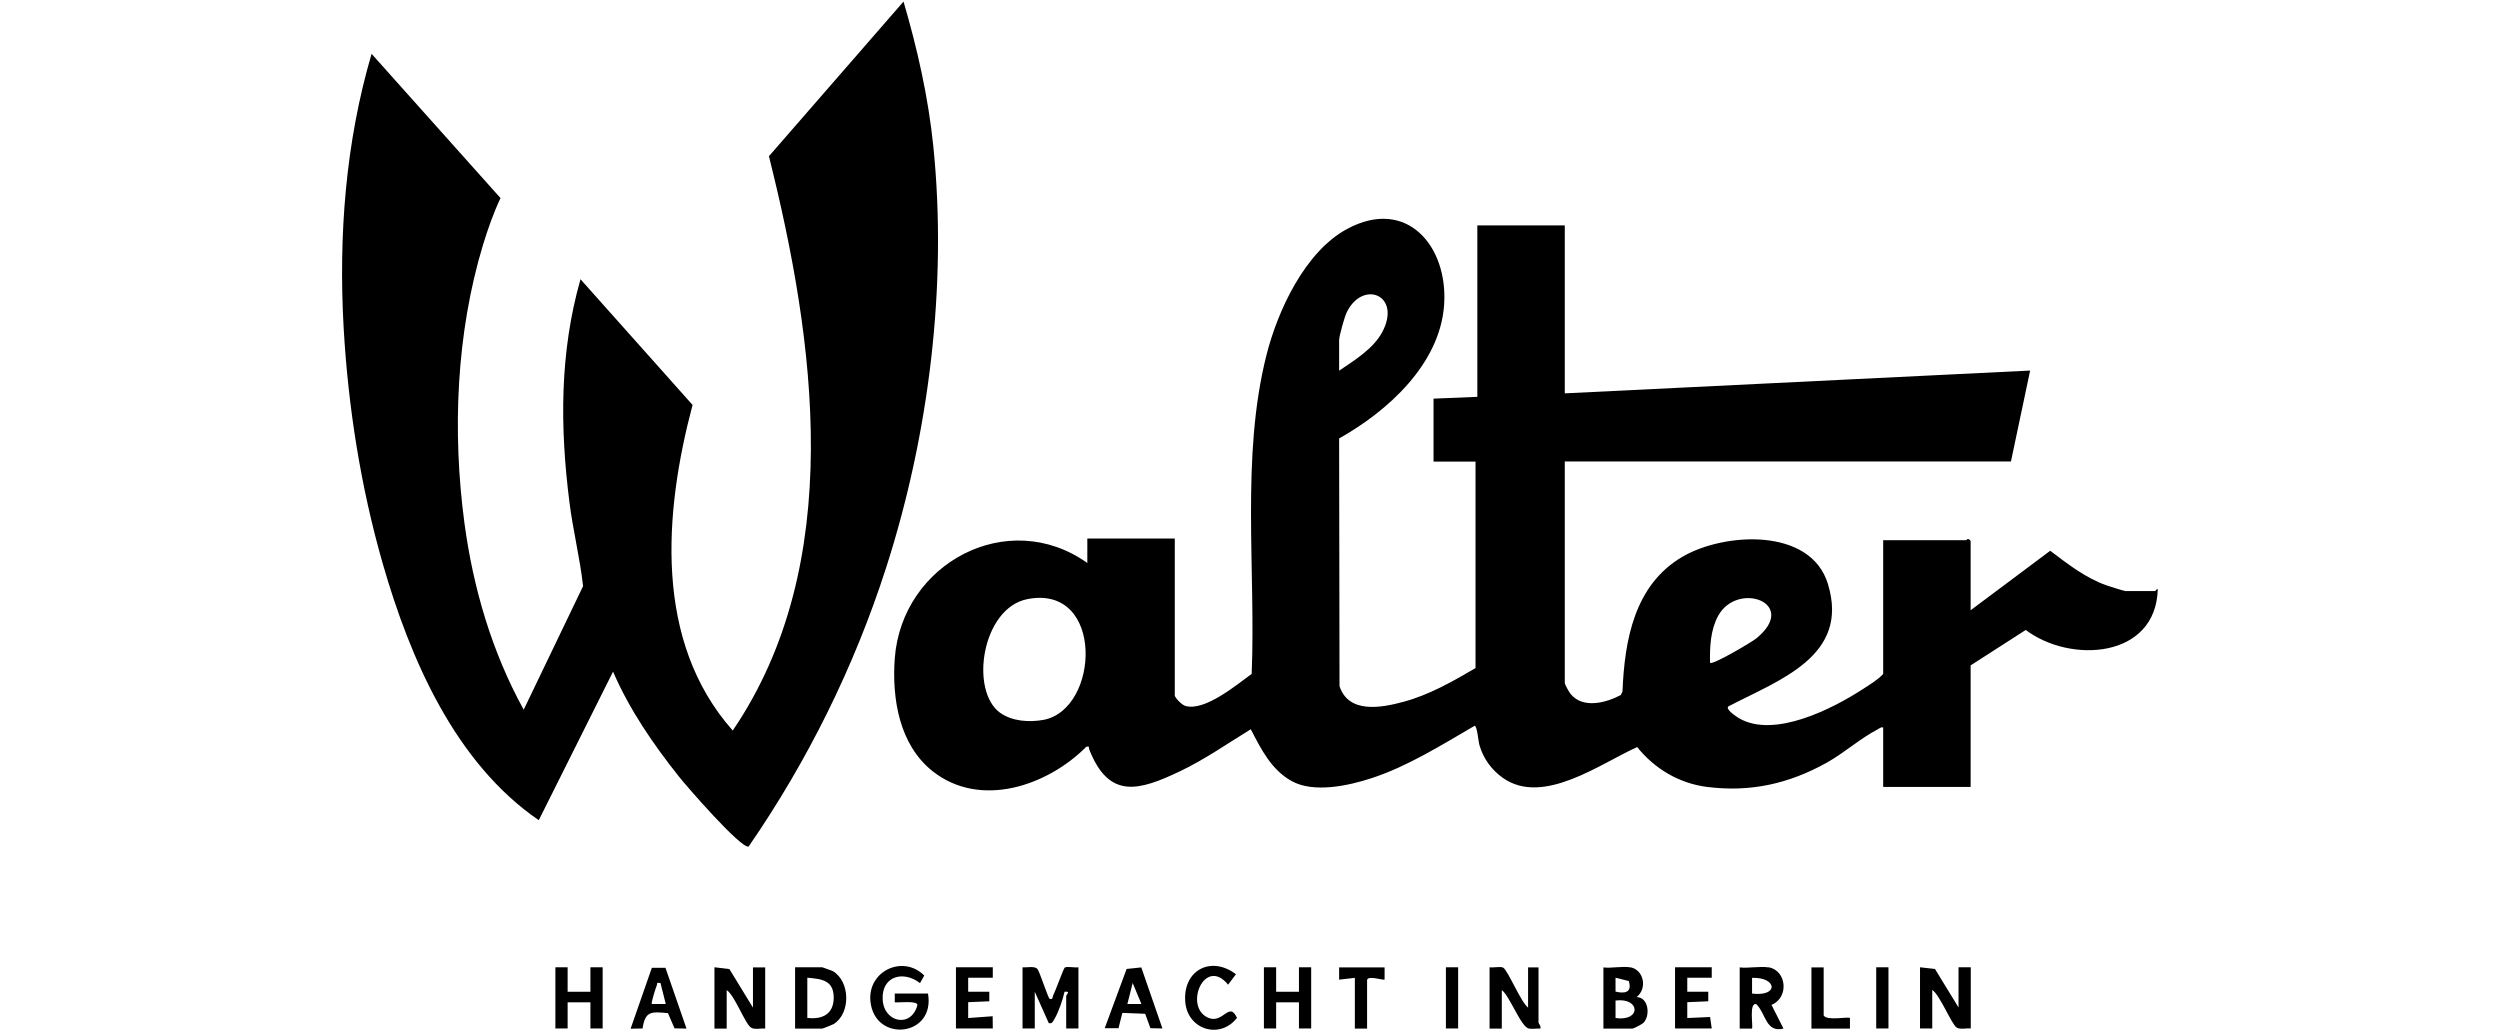 <?xml version="1.0" encoding="UTF-8"?>
<svg id="Ebene_2" data-name="Ebene 2" xmlns="http://www.w3.org/2000/svg" viewBox="0 0 194.1 80.04">
  <path d="M91.2,53.98c.05.24.56.74.81.82,1.5.47,4-1.63,5.17-2.48.33-8.12-.85-16.84,1.15-24.76.87-3.45,2.99-8.02,6.25-9.78,4.64-2.51,7.87,1.34,7.54,5.91-.33,4.59-4.39,8.24-8.15,10.35l.03,19.23c.7,2.15,3.23,1.69,4.96,1.22,2.01-.54,3.82-1.58,5.6-2.62v-16.03h-3.26v-4.89l3.4-.14v-13.31h6.79v13.04l36.13-1.77-1.49,7.06h-34.64v17.18c0,.14.34.74.47.89.95,1.14,2.74.67,3.88.06l.13-.27c.16-4,.93-8.27,4.63-10.45,3.24-1.91,9.98-2.32,11.32,2.1,1.71,5.6-3.77,7.44-7.72,9.5-.29.21.64.82.83.93,2.72,1.57,7.24-.73,9.62-2.28.54-.35,1.11-.69,1.56-1.16v-10.39h6.45s.15-.24.34.07v5.37l6.18-4.62c1.36,1.03,2.75,2.12,4.38,2.69.21.07,1.36.44,1.46.44h2.31s.15-.2.2-.14c-.15,5.38-6.78,5.78-10.25,3.16l-4.28,2.75v9.44h-6.79v-4.62c-.21-.05-.3.09-.45.16-1.28.66-2.6,1.83-3.94,2.58-2.92,1.62-5.88,2.3-9.26,1.88-2.18-.27-4.1-1.41-5.45-3.1-2.88,1.3-7.31,4.59-10.42,2.4-.88-.62-1.52-1.5-1.82-2.53-.1-.33-.18-1.51-.38-1.52-2.55,1.48-5.19,3.15-8.01,4.07-1.8.59-4.49,1.17-6.2.22-1.58-.88-2.37-2.48-3.17-4.02-1.76,1.08-3.59,2.35-5.45,3.24-3.22,1.54-5.57,2.24-7.1-1.7-.05-.14.07-.23-.21-.19-3.02,3.04-8.24,4.84-11.95,1.9-2.58-2.05-3.16-5.63-2.93-8.76.55-7.36,8.77-11.79,14.95-7.4v-1.9h6.79v12.16ZM103.97,28.78c1.17-.79,2.65-1.7,3.34-2.98,1.55-2.9-1.52-4.12-2.76-1.53-.16.34-.58,1.81-.58,2.14v2.38ZM77.67,55.35c.92.66,2.26.74,3.35.54,4.37-.83,4.74-10.52-1.23-9.38-3.55.67-4.54,7.12-2.12,8.85ZM132.77,51.46c.19.2,3.24-1.61,3.6-1.9,3.33-2.74-1.47-4.48-2.97-1.75-.6,1.09-.66,2.44-.63,3.65Z"/>
  <path d="M47.6,52.14l-5.77,11.54c-6.51-4.46-10-12.56-12.12-19.94-1.7-5.93-2.68-12.14-3.03-18.3-.4-7.15.15-14.39,2.17-21.26l10.01,11.2c-.55,1.16-.98,2.4-1.36,3.63-2.08,6.88-2.39,14.51-1.44,21.61.68,5.06,2.14,10.02,4.6,14.48l4.61-9.59c-.24-2.19-.79-4.34-1.06-6.53-.74-5.82-.76-11.62.86-17.3l8.7,9.76c-2.22,8.37-3.02,18.35,3.12,25.28,8.83-12.99,6.41-30.2,2.81-44.59L70.15.12c1.07,3.66,1.92,7.4,2.31,11.21,1.11,10.82-.34,22.42-3.66,32.74-2.47,7.69-6.1,15.02-10.68,21.66-.62.14-4.8-4.67-5.41-5.44-1.98-2.49-3.85-5.21-5.11-8.14Z"/>
  <path d="M79.39,75.1c.33.04.94-.13,1.16.14.18.22.83,2.28.95,2.31.26.08.2-.12.27-.27.17-.32.8-2.09.9-2.16.18-.11.8.03,1.06-.02v4.75h-.95v-2.51c0-.12.39-.4-.13-.34-.13.62-.47,1.59-.79,2.13-.11.18-.16.36-.43.31l-1.09-2.44v2.85h-.95v-4.75Z"/>
  <path d="M55.48,75.1l1.15.14,1.83,2.99v-3.12h.95v4.75c-.32-.04-.81.1-1.09-.07-.47-.28-1.27-2.51-1.9-2.92v2.99h-.95v-4.75Z"/>
  <path d="M149.07,75.1l1.16.13,1.83,2.99v-3.12h.95v4.75c-.32-.04-.81.1-1.09-.07-.4-.24-1.3-2.53-1.9-2.92v2.99h-.95v-4.75Z"/>
  <path d="M115.65,75.1c.28.05.85-.09,1.06.03.36.21,1.39,2.71,1.93,3.1v-3.12h.81v4.28c0,.07.22.28.14.47-.28-.02-.61.05-.88,0-.63-.12-1.48-2.52-2.11-2.99v2.99h-.95v-4.75Z"/>
  <path d="M126.59,75.1c1.05.21,1.32,1.65.48,2.31.94.04,1.06,1.42.55,1.98-.12.13-.77.47-.89.47h-2.24v-4.75c.63.08,1.52-.12,2.11,0ZM125.44,76.99c.69.17,1.3.08,1.02-.82l-1.03-.26v1.08ZM125.43,79.04c2,.29,1.94-1.6,0-1.36v1.36Z"/>
  <path d="M61.73,79.85v-4.75h2.11s.7.24.8.29c1.38.78,1.43,3.29.08,4.12-.09.05-.83.35-.87.35h-2.11ZM62.68,75.91v3.12c1.18.14,2.04-.3,2.05-1.56,0-1.38-.94-1.46-2.05-1.56Z"/>
  <path d="M137.32,75.1c1.4.25,1.6,2.35.22,2.92l.93,1.84c-1.38.33-1.35-1.14-2.11-1.9-.6-.15-.22,1.79-.34,1.9h-.95v-4.75c.68.08,1.6-.11,2.24,0ZM136.03,77.14c2.09.26,1.96-1.28,0-1.22v1.22Z"/>
  <path d="M72.05,77.14c.59,3.37-4.15,3.85-4.47.6-.23-2.35,2.53-3.65,4.18-2l-.33.59c-1.3-1.01-2.99-.54-2.9,1.27s2.24,2.24,2.7.42c-.03-.35-1.47-.16-1.76-.2v-.68h2.58Z"/>
  <polygon points="99.08 75.1 99.08 77 100.85 77 100.85 75.1 101.8 75.1 101.8 79.85 100.85 79.85 100.85 77.82 99.08 77.82 99.08 79.85 98.13 79.85 98.13 75.1 99.08 75.1"/>
  <polygon points="44.07 75.1 44.07 77 45.84 77 45.84 75.1 46.79 75.1 46.79 79.85 45.84 79.85 45.84 77.82 44.07 77.82 44.07 79.85 43.12 79.85 43.12 75.1 44.07 75.1"/>
  <path d="M88.61,75.11l1.64,4.74-.93-.02-.41-1.12-1.77-.07-.3,1.19h-1.07s1.7-4.6,1.7-4.6l1.14-.12ZM88.62,77.95l-.68-1.63-.41,1.63h1.09Z"/>
  <path d="M51.66,75.12l1.64,4.74-.93-.02-.51-1.18c-1.26-.11-1.77-.2-1.97,1.19l-.93.02,1.65-4.73h1.05ZM51.27,76.32c-.35-.05-.21.03-.28.19-.08.18-.45,1.38-.39,1.44h1.09s-.41-1.63-.41-1.63Z"/>
  <polygon points="77.08 75.1 77.08 75.91 75.17 75.91 75.17 77 76.81 77 76.81 77.74 75.17 77.81 75.17 79.04 77.07 78.9 77.08 79.85 74.22 79.85 74.22 75.1 77.08 75.1"/>
  <polygon points="132.9 75.1 132.9 75.91 131 75.91 131 77 132.63 77 132.63 77.74 131 77.81 131 79.04 132.77 78.96 132.9 79.85 130.05 79.85 130.05 75.1 132.9 75.1"/>
  <path d="M95.96,75.64l-.61.81c-1.81-2.22-3.45,1.66-1.59,2.55,1.2.57,1.66-1.33,2.28.03-1.34,1.71-3.87.9-4.02-1.28-.17-2.44,2.02-3.57,3.94-2.11Z"/>
  <path d="M107.5,75.1v.95c-.09.09-1.36-.37-1.36.07v3.74h-.95v-3.94l-1.22.14v-.95s3.53,0,3.53,0Z"/>
  <path d="M141.59,75.1v3.74c.25.44,1.91.07,2.04.2v.82h-2.99v-4.75h.95Z"/>
  <rect x="112.26" y="75.1" width=".95" height="4.75"/>
  <rect x="145.67" y="75.1" width=".95" height="4.75"/>
</svg>